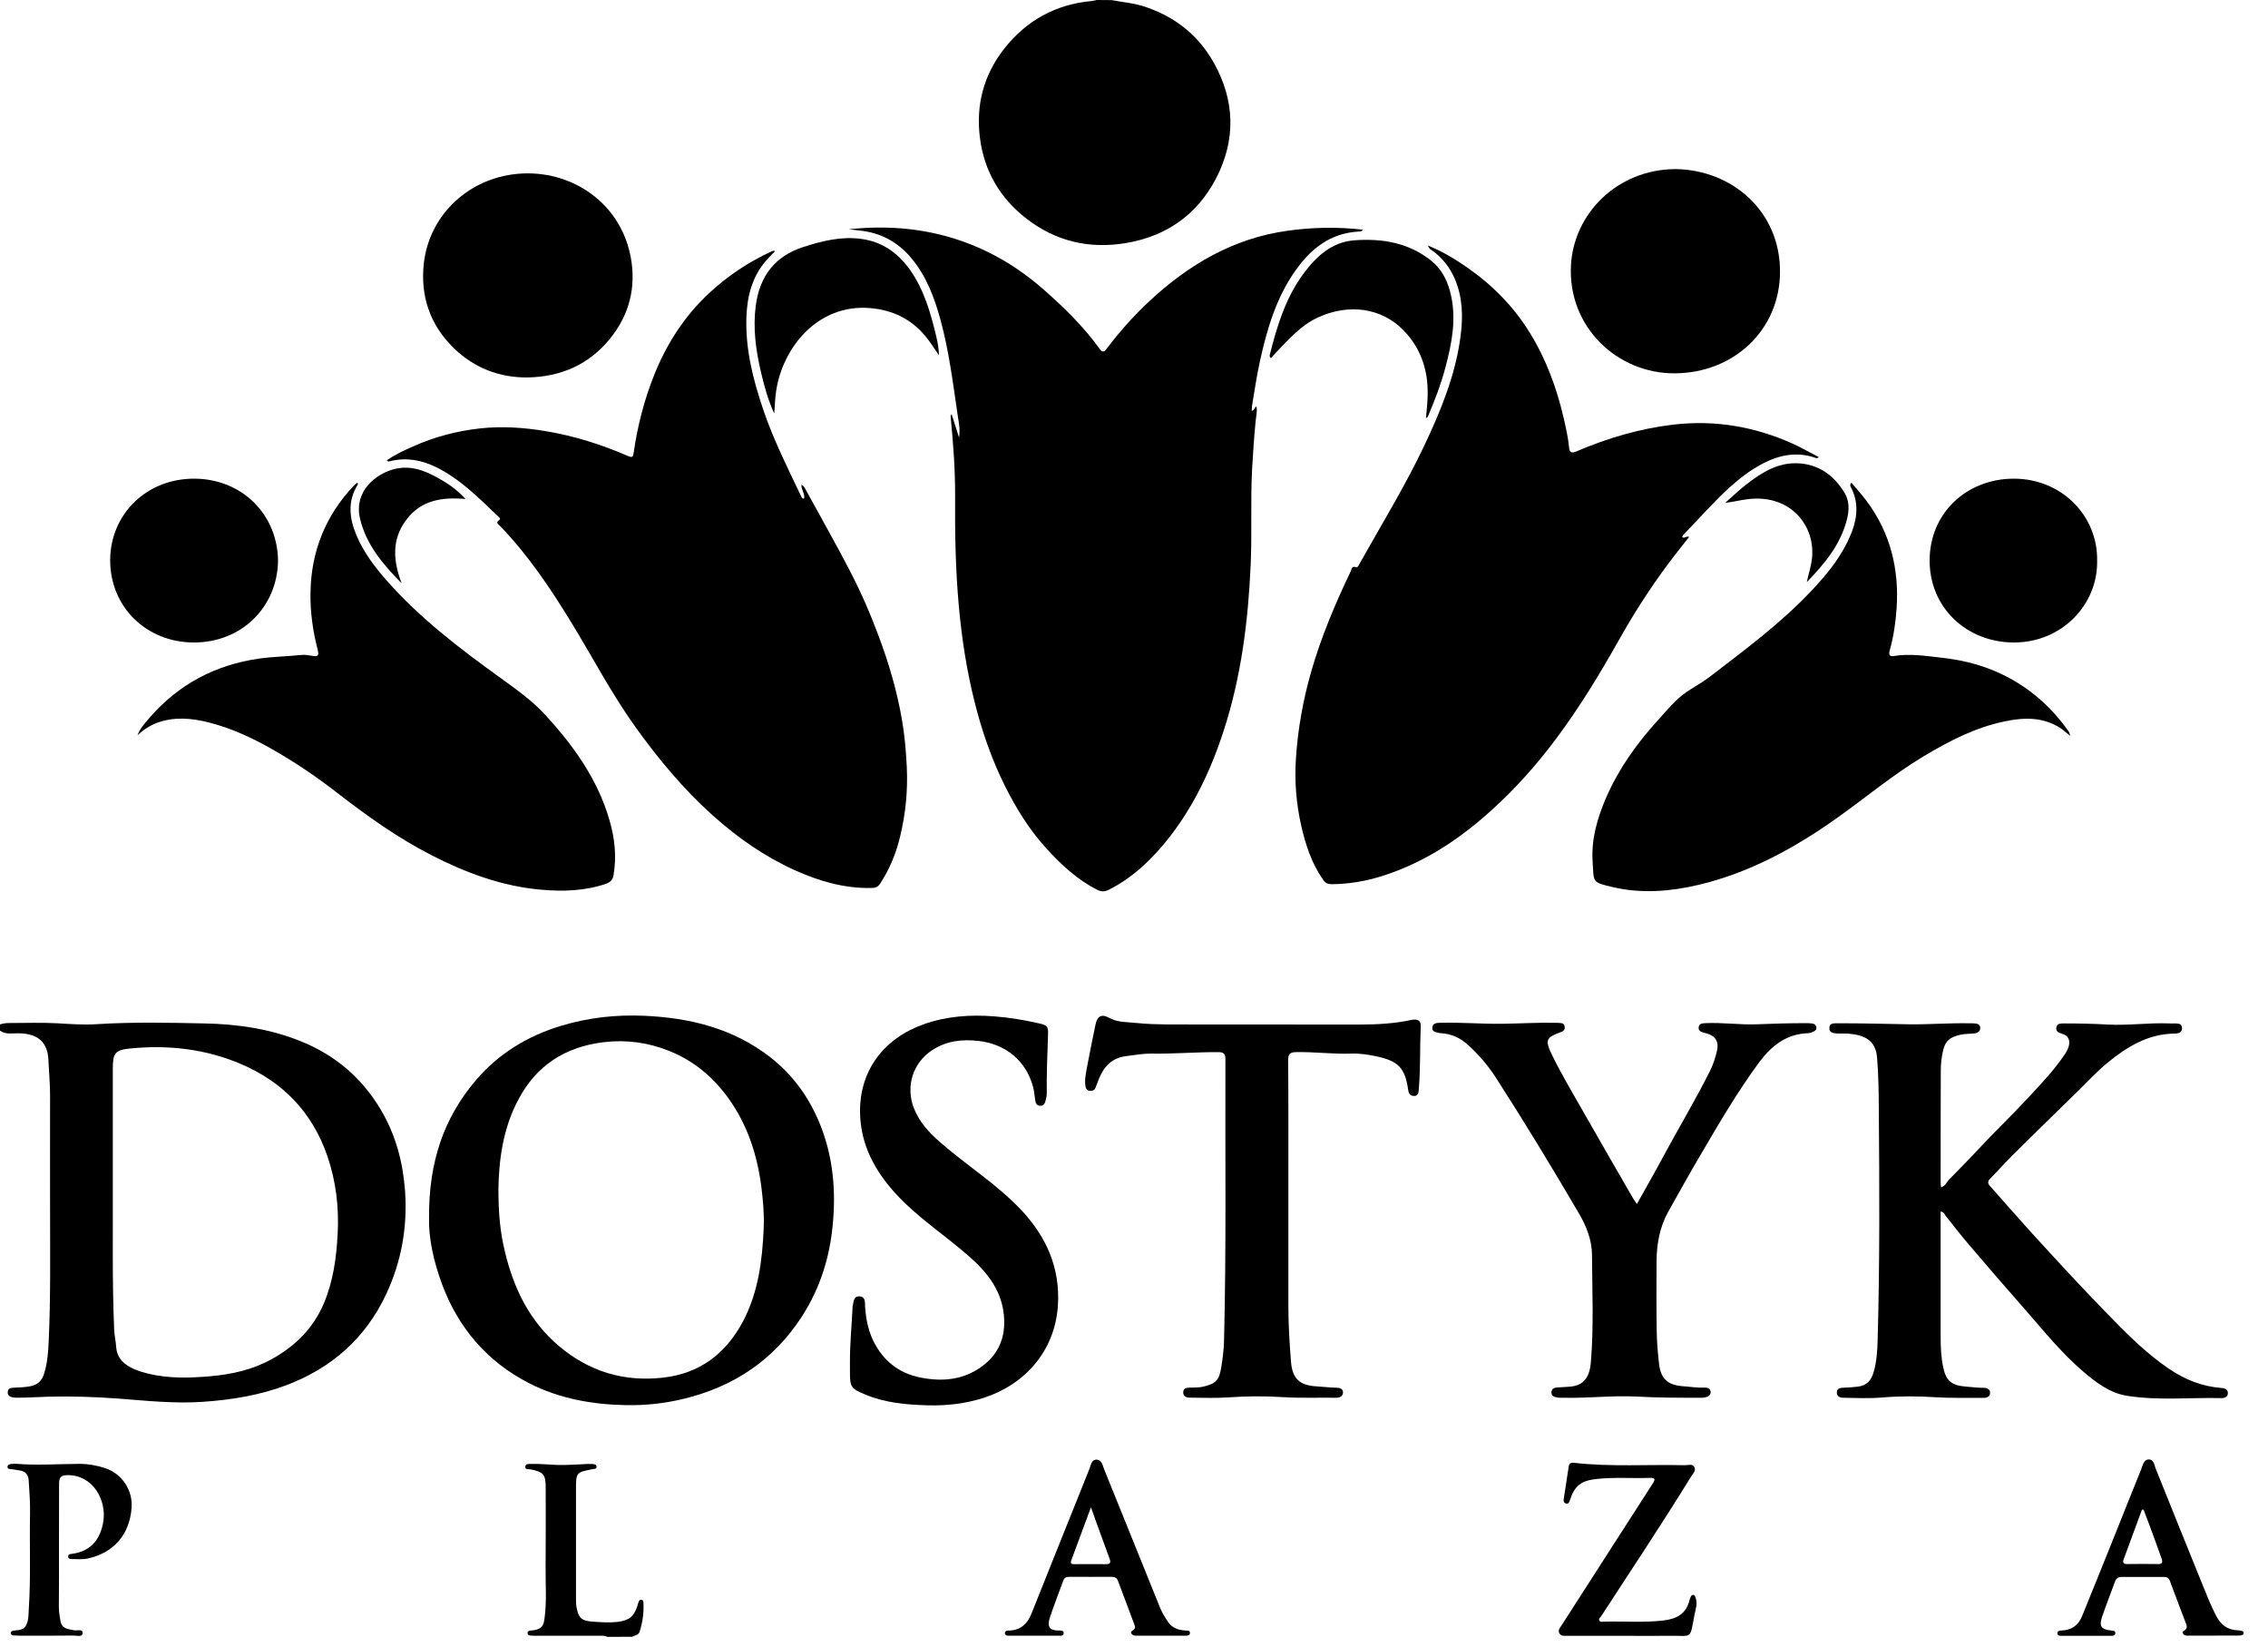 <?xml version="1.0" encoding="UTF-8"?> <svg xmlns="http://www.w3.org/2000/svg" width="62" height="45" viewBox="0 0 62 45" fill="none"> <path d="M0 27.997C0.082 27.97 0.164 27.959 0.253 27.959C0.691 27.959 1.133 27.942 1.571 27.966C1.93 27.987 2.29 28.014 2.646 27.99C3.624 27.929 4.607 27.949 5.585 27.97C6.492 27.987 7.389 28.117 8.238 28.463C9.179 28.846 9.908 29.472 10.421 30.348C10.818 31.023 11.013 31.755 11.072 32.535C11.143 33.531 10.976 34.476 10.555 35.373C9.994 36.57 9.069 37.385 7.837 37.854C7.098 38.134 6.328 38.258 5.537 38.312C4.764 38.364 4.004 38.282 3.241 38.223C2.591 38.175 1.944 38.155 1.297 38.172C1.03 38.179 0.763 38.199 0.496 38.199C0.445 38.199 0.394 38.199 0.342 38.189C0.267 38.172 0.202 38.131 0.212 38.039C0.219 37.95 0.287 37.929 0.359 37.926C0.513 37.919 0.664 37.915 0.818 37.888C1.027 37.85 1.147 37.741 1.208 37.535C1.297 37.248 1.318 36.954 1.331 36.659C1.386 35.482 1.369 34.301 1.369 33.12C1.369 32.06 1.366 30.999 1.369 29.938C1.369 29.619 1.338 29.301 1.324 28.983C1.307 28.483 1.04 28.254 0.534 28.24C0.356 28.233 0.168 28.285 0 28.168C0 28.11 0 28.055 0 27.997ZM3.084 32.416C3.09 33.641 3.063 34.993 3.121 36.341C3.128 36.498 3.166 36.656 3.176 36.813C3.2 37.135 3.409 37.306 3.679 37.422C3.799 37.474 3.926 37.511 4.052 37.542C4.607 37.676 5.168 37.662 5.733 37.614C6.335 37.563 6.913 37.433 7.447 37.135C8.08 36.779 8.57 36.297 8.857 35.612C9.111 35.006 9.196 34.373 9.23 33.73C9.271 32.997 9.186 32.279 8.943 31.577C8.529 30.386 7.721 29.561 6.578 29.075C5.616 28.668 4.603 28.552 3.566 28.654C3.152 28.695 3.084 28.774 3.084 29.195C3.084 30.229 3.084 31.259 3.084 32.416Z" fill="black"></path> <path d="M30.391 0.003C30.668 0.058 30.953 0.079 31.226 0.161C32.075 0.424 32.739 0.931 33.174 1.701C33.762 2.741 33.793 3.823 33.239 4.884C32.718 5.876 31.88 6.458 30.778 6.643C29.775 6.811 28.851 6.595 28.047 5.965C27.342 5.414 26.911 4.689 26.791 3.789C26.671 2.878 26.887 2.053 27.448 1.335C28.057 0.561 28.858 0.116 29.851 0.027C29.895 0.024 29.939 0.007 29.98 0C30.117 0.003 30.254 0.003 30.391 0.003Z" fill="black"></path> <path d="M61.33 44.668C61.299 44.678 61.265 44.699 61.234 44.699C60.755 44.702 60.276 44.702 59.797 44.702C59.745 44.702 59.691 44.688 59.67 44.63C59.653 44.579 59.705 44.569 59.735 44.545C59.797 44.497 59.783 44.435 59.759 44.374C59.612 43.987 59.462 43.597 59.318 43.206C59.287 43.121 59.232 43.097 59.15 43.097C58.767 43.097 58.387 43.097 58.004 43.097C57.911 43.097 57.853 43.131 57.819 43.22C57.702 43.542 57.576 43.86 57.466 44.182C57.377 44.446 57.439 44.531 57.713 44.562C57.761 44.569 57.826 44.558 57.826 44.634C57.826 44.706 57.761 44.702 57.709 44.706C57.257 44.706 56.809 44.706 56.357 44.706C56.309 44.706 56.244 44.709 56.244 44.634C56.244 44.562 56.309 44.565 56.357 44.562C56.631 44.551 56.819 44.418 56.919 44.165C57.203 43.47 57.483 42.772 57.764 42.074C58.021 41.434 58.274 40.794 58.534 40.154C58.578 40.048 58.599 39.89 58.739 39.887C58.883 39.883 58.89 40.041 58.931 40.14C59.366 41.218 59.797 42.296 60.235 43.371C60.344 43.641 60.451 43.908 60.587 44.168C60.711 44.404 60.892 44.545 61.166 44.555C61.224 44.558 61.279 44.562 61.33 44.593C61.33 44.623 61.33 44.644 61.33 44.668ZM58.599 41.259C58.585 41.259 58.568 41.259 58.554 41.259C58.387 41.711 58.219 42.163 58.055 42.614C58.017 42.717 58.062 42.748 58.157 42.745C58.435 42.741 58.715 42.741 58.993 42.745C59.112 42.748 59.126 42.693 59.092 42.597C59.023 42.409 58.958 42.221 58.89 42.036C58.797 41.779 58.698 41.519 58.599 41.259Z" fill="black"></path> <path d="M16.599 44.735C16.53 44.694 16.455 44.705 16.383 44.705C15.812 44.705 15.243 44.705 14.672 44.705C14.627 44.705 14.579 44.705 14.535 44.701C14.484 44.698 14.422 44.701 14.422 44.629C14.422 44.568 14.477 44.568 14.521 44.561C14.545 44.557 14.566 44.557 14.59 44.554C14.795 44.52 14.857 44.448 14.884 44.243C14.949 43.784 14.912 43.322 14.915 42.86C14.922 42.131 14.918 41.398 14.918 40.67C14.918 40.297 14.864 40.228 14.497 40.156C14.443 40.146 14.347 40.173 14.361 40.078C14.371 39.995 14.456 40.012 14.514 40.009C14.747 40.002 14.98 40.026 15.213 40.036C15.5 40.047 15.791 40.019 16.082 40.009C16.126 40.009 16.174 40.009 16.219 40.012C16.267 40.016 16.311 40.036 16.308 40.095C16.304 40.146 16.253 40.142 16.215 40.149C15.746 40.238 15.746 40.238 15.746 40.721C15.746 41.713 15.746 42.706 15.746 43.698C15.746 43.774 15.746 43.849 15.76 43.921C15.818 44.236 15.907 44.301 16.229 44.321C16.452 44.335 16.667 44.352 16.89 44.325C17.191 44.284 17.324 44.191 17.42 43.9C17.434 43.856 17.444 43.811 17.461 43.77C17.475 43.736 17.502 43.712 17.543 43.722C17.574 43.729 17.588 43.76 17.588 43.787C17.608 44.065 17.567 44.332 17.485 44.595C17.454 44.691 17.352 44.691 17.28 44.732C17.054 44.735 16.828 44.735 16.599 44.735Z" fill="black"></path> <path d="M23.201 6.266C24.532 6.122 25.809 6.3 27.01 6.889C27.575 7.166 28.088 7.522 28.56 7.94C29.111 8.426 29.635 8.942 30.066 9.541C30.148 9.654 30.2 9.603 30.258 9.524C30.61 9.059 30.994 8.627 31.421 8.23C32.496 7.231 33.714 6.512 35.193 6.307C35.874 6.211 36.562 6.198 37.253 6.276C37.226 6.331 37.181 6.328 37.144 6.328C36.37 6.369 35.833 6.796 35.408 7.402C34.885 8.145 34.635 8.997 34.443 9.87C34.354 10.27 34.296 10.678 34.228 11.081C34.221 11.129 34.221 11.177 34.218 11.229C34.293 11.215 34.286 11.139 34.347 11.109C34.378 11.252 34.334 11.389 34.324 11.523C34.282 11.957 34.252 12.396 34.228 12.83C34.183 13.696 34.228 14.562 34.19 15.428C34.122 16.965 33.933 18.488 33.454 19.962C33.092 21.082 32.592 22.132 31.835 23.046C31.408 23.559 30.922 24.011 30.312 24.316C30.2 24.374 30.104 24.374 29.991 24.316C29.443 24.039 29.002 23.625 28.594 23.176C28.132 22.666 27.773 22.084 27.468 21.472C27.102 20.736 26.835 19.959 26.637 19.162C26.421 18.299 26.288 17.423 26.209 16.537C26.12 15.548 26.103 14.559 26.11 13.569C26.113 12.834 26.058 12.105 25.986 11.372C25.986 11.362 25.997 11.355 26.014 11.318C26.086 11.543 26.151 11.749 26.216 11.954C26.253 11.749 26.212 11.554 26.182 11.362C26.052 10.482 25.945 9.599 25.709 8.737C25.542 8.128 25.323 7.543 24.909 7.05C24.539 6.608 24.07 6.358 23.495 6.3C23.399 6.29 23.3 6.276 23.201 6.266Z" fill="black"></path> <path d="M21.178 6.875C21.103 6.95 21.027 7.026 20.959 7.104C20.558 7.556 20.422 8.1 20.404 8.685C20.377 9.548 20.586 10.369 20.86 11.181C21.137 12.005 21.527 12.779 21.9 13.562C21.914 13.593 21.924 13.627 21.979 13.631C22.016 13.497 21.903 13.391 21.907 13.248C21.972 13.275 21.996 13.33 22.023 13.378C22.424 14.114 22.838 14.839 23.224 15.582C23.532 16.174 23.799 16.786 24.029 17.409C24.303 18.142 24.522 18.891 24.655 19.661C24.73 20.093 24.768 20.527 24.789 20.965C24.819 21.609 24.758 22.235 24.607 22.858C24.498 23.316 24.323 23.748 24.066 24.141C24.008 24.234 23.936 24.268 23.827 24.268C23.088 24.285 22.396 24.083 21.732 23.785C20.904 23.412 20.172 22.899 19.497 22.297C18.693 21.578 18.012 20.76 17.386 19.89C16.725 18.973 16.205 17.971 15.616 17.009C15.045 16.075 14.436 15.168 13.672 14.377C13.628 14.332 13.532 14.288 13.652 14.209C13.697 14.178 13.645 14.137 13.618 14.114C13.094 13.614 12.588 13.097 11.924 12.768C11.52 12.57 11.106 12.495 10.664 12.604C10.637 12.611 10.609 12.625 10.575 12.58C10.798 12.423 11.047 12.31 11.294 12.2C11.879 11.937 12.499 11.776 13.135 11.707C13.731 11.643 14.326 11.684 14.918 11.783C15.699 11.913 16.445 12.149 17.17 12.464C17.273 12.508 17.304 12.498 17.321 12.382C17.427 11.643 17.612 10.92 17.892 10.226C18.231 9.384 18.714 8.638 19.378 8.018C19.884 7.546 20.456 7.163 21.089 6.872C21.113 6.861 21.14 6.854 21.168 6.848C21.168 6.861 21.171 6.868 21.178 6.875Z" fill="black"></path> <path d="M39.036 6.711C39.433 6.872 39.772 7.077 40.097 7.303C40.789 7.782 41.37 8.367 41.815 9.086C42.267 9.815 42.558 10.609 42.75 11.441C42.808 11.701 42.869 11.961 42.893 12.228C42.904 12.344 42.945 12.399 43.085 12.341C43.937 11.975 44.82 11.714 45.741 11.605C46.877 11.472 47.962 11.656 49.006 12.125C49.249 12.235 49.478 12.368 49.718 12.491C49.666 12.546 49.629 12.512 49.598 12.502C49.112 12.344 48.65 12.433 48.208 12.659C47.866 12.834 47.562 13.066 47.278 13.323C46.833 13.73 46.432 14.189 46.015 14.62C46.001 14.634 45.998 14.658 45.987 14.678C46.052 14.73 46.093 14.637 46.175 14.675C46.066 14.812 45.963 14.942 45.861 15.072C45.265 15.832 44.738 16.636 44.266 17.474C43.735 18.419 43.174 19.343 42.524 20.209C42.004 20.904 41.429 21.551 40.785 22.132C39.906 22.933 38.927 23.58 37.78 23.943C37.332 24.083 36.873 24.162 36.404 24.165C36.305 24.165 36.233 24.134 36.175 24.052C35.86 23.604 35.693 23.098 35.573 22.574C35.436 21.972 35.385 21.355 35.426 20.743C35.477 19.928 35.621 19.131 35.847 18.344C36.12 17.399 36.5 16.499 36.925 15.613C36.949 15.561 36.949 15.455 37.072 15.503C37.113 15.52 37.144 15.442 37.171 15.397C37.767 14.333 38.407 13.292 38.93 12.19C39.382 11.235 39.786 10.26 39.926 9.199C39.998 8.658 39.988 8.118 39.762 7.604C39.628 7.3 39.43 7.05 39.16 6.851C39.115 6.827 39.067 6.803 39.036 6.711Z" fill="black"></path> <path d="M50.611 13.191C50.751 13.359 50.898 13.52 51.029 13.694C51.682 14.571 51.922 15.567 51.846 16.641C51.819 17.021 51.764 17.401 51.662 17.767C51.631 17.877 51.634 17.952 51.778 17.928C52.216 17.856 52.654 17.928 53.085 17.976C53.743 18.048 54.369 18.222 54.954 18.544C55.587 18.893 56.108 19.369 56.528 19.958C56.556 19.995 56.583 20.029 56.587 20.108C56.484 20.026 56.402 19.944 56.306 19.886C55.834 19.591 55.32 19.605 54.803 19.715C53.999 19.879 53.284 20.252 52.586 20.669C51.758 21.166 51.018 21.785 50.235 22.343C49.071 23.171 47.832 23.852 46.429 24.184C45.655 24.366 44.879 24.427 44.095 24.246C43.503 24.109 43.575 24.116 43.537 23.548C43.496 22.939 43.667 22.353 43.91 21.792C44.256 20.998 44.752 20.31 45.33 19.674C45.577 19.403 45.806 19.116 46.107 18.91C46.316 18.77 46.538 18.65 46.74 18.496C47.699 17.76 48.67 17.042 49.506 16.159C49.899 15.745 50.265 15.306 50.515 14.786C50.748 14.3 50.864 13.807 50.587 13.294C50.58 13.267 50.57 13.239 50.611 13.191Z" fill="black"></path> <path d="M3.758 20.094C3.83 19.906 3.96 19.762 4.083 19.622C4.877 18.704 5.88 18.171 7.081 17.999C7.464 17.945 7.851 17.941 8.234 17.9C8.337 17.89 8.436 17.907 8.539 17.924C8.693 17.951 8.724 17.917 8.686 17.763C8.553 17.247 8.477 16.723 8.488 16.192C8.505 15.07 8.898 14.091 9.672 13.273C9.699 13.246 9.73 13.222 9.771 13.188C9.778 13.215 9.788 13.232 9.781 13.242C9.494 13.701 9.549 14.17 9.747 14.635C9.942 15.097 10.24 15.491 10.572 15.867C11.472 16.887 12.547 17.709 13.642 18.499C14.09 18.824 14.542 19.139 14.918 19.55C15.688 20.392 16.339 21.302 16.66 22.411C16.804 22.9 16.859 23.404 16.773 23.913C16.753 24.04 16.691 24.108 16.568 24.153C15.983 24.352 15.387 24.369 14.778 24.314C13.71 24.218 12.728 23.852 11.783 23.366C10.87 22.897 10.035 22.301 9.223 21.672C8.655 21.23 8.063 20.83 7.437 20.474C6.882 20.159 6.311 19.895 5.695 19.741C5.229 19.625 4.764 19.584 4.299 19.752C4.093 19.827 3.919 19.947 3.758 20.094Z" fill="black"></path> <path d="M11.729 33.254C11.722 31.742 12.139 30.547 13.005 29.527C13.628 28.795 14.425 28.309 15.35 28.032C16.089 27.809 16.845 27.727 17.612 27.761C18.858 27.816 20.035 28.104 21.044 28.884C21.695 29.387 22.153 30.037 22.448 30.804C22.776 31.66 22.852 32.549 22.766 33.456C22.684 34.363 22.417 35.209 21.924 35.975C21.151 37.173 20.049 37.906 18.669 38.234C18.156 38.357 17.636 38.412 17.112 38.402C16.195 38.385 15.298 38.227 14.47 37.806C13.32 37.218 12.53 36.297 12.081 35.089C11.855 34.469 11.712 33.853 11.729 33.254ZM13.625 32.498C13.625 33.169 13.676 33.693 13.803 34.209C14.042 35.209 14.473 36.105 15.278 36.786C16.099 37.481 17.047 37.769 18.115 37.652C19.125 37.543 19.843 36.995 20.312 36.112C20.73 35.318 20.839 34.449 20.877 33.569C20.894 33.189 20.86 32.809 20.812 32.43C20.699 31.56 20.435 30.746 19.919 30.024C19.498 29.435 18.96 28.987 18.29 28.72C17.715 28.49 17.119 28.408 16.5 28.483C15.449 28.61 14.662 29.117 14.169 30.054C13.738 30.859 13.638 31.738 13.625 32.498Z" fill="black"></path> <path d="M53.051 33.11C53.051 33.192 53.051 33.261 53.051 33.329C53.051 34.39 53.051 35.451 53.051 36.512C53.051 36.803 53.061 37.094 53.123 37.378C53.202 37.748 53.363 37.867 53.742 37.895C53.907 37.909 54.071 37.929 54.235 37.929C54.321 37.929 54.403 37.967 54.403 38.066C54.403 38.162 54.324 38.203 54.239 38.203C53.794 38.2 53.352 38.213 52.907 38.186C52.425 38.155 51.939 38.152 51.456 38.193C51.097 38.223 50.738 38.206 50.378 38.2C50.289 38.196 50.204 38.155 50.214 38.042C50.224 37.936 50.313 37.929 50.392 37.926C50.529 37.922 50.662 37.912 50.799 37.895C51.029 37.864 51.148 37.731 51.213 37.522C51.306 37.214 51.323 36.892 51.33 36.577C51.388 34.496 51.378 32.416 51.361 30.335C51.357 29.859 51.354 29.38 51.313 28.904C51.275 28.442 50.991 28.291 50.542 28.25C50.43 28.24 50.313 28.25 50.2 28.244C50.105 28.237 50.005 28.216 50.009 28.096C50.009 27.966 50.118 27.966 50.207 27.966C50.868 27.963 51.528 27.983 52.189 27.994C52.733 28.001 53.281 27.956 53.828 27.966C53.879 27.966 53.931 27.966 53.982 27.97C54.064 27.973 54.133 28.004 54.133 28.096C54.133 28.182 54.068 28.23 53.989 28.24C53.859 28.257 53.729 28.25 53.599 28.278C53.294 28.343 53.164 28.456 53.106 28.764C53.075 28.918 53.055 29.079 53.055 29.239C53.051 30.266 53.051 31.293 53.051 32.32C53.051 32.357 53.058 32.398 53.061 32.45C53.181 32.419 53.212 32.306 53.281 32.238C53.551 31.96 53.825 31.687 54.088 31.402C54.523 30.934 54.985 30.496 55.419 30.027C55.782 29.637 56.155 29.25 56.453 28.802C56.501 28.73 56.539 28.654 56.559 28.569C56.593 28.415 56.528 28.298 56.378 28.254C56.282 28.227 56.193 28.192 56.214 28.076C56.234 27.97 56.333 27.97 56.419 27.97C56.823 27.97 57.227 27.977 57.63 28.001C58.188 28.031 58.746 27.946 59.304 27.97C59.349 27.973 59.396 27.97 59.441 27.97C59.53 27.973 59.643 27.963 59.65 28.09C59.657 28.22 59.55 28.247 59.451 28.247C58.719 28.254 58.14 28.61 57.596 29.058C57.319 29.287 57.076 29.554 56.819 29.804C56.227 30.383 55.635 30.958 55.05 31.539C54.827 31.758 54.619 31.995 54.4 32.217C54.335 32.285 54.335 32.34 54.396 32.409C54.759 32.816 55.118 33.23 55.484 33.634C56.166 34.383 56.853 35.13 57.559 35.855C58.103 36.416 58.647 36.971 59.297 37.412C59.728 37.703 60.201 37.895 60.724 37.932C60.817 37.939 60.906 37.967 60.902 38.076C60.902 38.172 60.817 38.21 60.731 38.21C59.872 38.189 59.01 38.282 58.154 38.148C57.678 38.073 57.312 37.792 56.956 37.491C56.364 36.988 55.878 36.382 55.368 35.8C54.834 35.195 54.307 34.582 53.784 33.969C53.578 33.726 53.383 33.473 53.185 33.223C53.157 33.175 53.137 33.124 53.051 33.11Z" fill="black"></path> <path d="M44.748 32.905C44.998 32.457 45.238 32.039 45.467 31.611C45.888 30.828 46.346 30.068 46.743 29.274C46.833 29.096 46.894 28.904 46.939 28.709C46.99 28.47 46.898 28.312 46.658 28.244C46.63 28.237 46.603 28.23 46.576 28.223C46.501 28.203 46.429 28.172 46.435 28.079C46.446 27.977 46.528 27.966 46.613 27.963C47.082 27.939 47.548 28.011 48.013 27.994C48.475 27.977 48.934 27.96 49.396 27.963C49.447 27.963 49.498 27.963 49.55 27.973C49.605 27.983 49.642 28.018 49.653 28.073C49.663 28.134 49.625 28.172 49.577 28.192C49.533 28.213 49.481 28.237 49.43 28.237C48.835 28.254 48.424 28.582 48.089 29.034C47.49 29.845 46.983 30.718 46.473 31.587C46.175 32.094 45.891 32.604 45.604 33.117C45.371 33.535 45.289 33.993 45.285 34.466C45.282 35.099 45.279 35.732 45.289 36.365C45.292 36.67 45.32 36.978 45.354 37.282C45.402 37.686 45.597 37.857 46.008 37.885C46.199 37.898 46.391 37.932 46.586 37.922C46.668 37.919 46.757 37.943 46.764 38.042C46.767 38.138 46.685 38.175 46.603 38.193C46.548 38.203 46.49 38.2 46.432 38.2C45.881 38.2 45.327 38.2 44.776 38.169C44.098 38.131 43.42 38.217 42.743 38.2C42.684 38.2 42.626 38.203 42.572 38.193C42.489 38.179 42.407 38.155 42.411 38.049C42.417 37.95 42.493 37.922 42.578 37.919C42.684 37.912 42.794 37.905 42.9 37.898C43.325 37.874 43.458 37.597 43.489 37.231C43.571 36.252 43.526 35.273 43.52 34.291C43.516 33.88 43.362 33.497 43.153 33.145C42.421 31.895 41.671 30.66 40.888 29.445C40.672 29.113 40.419 28.815 40.124 28.552C39.923 28.367 39.68 28.257 39.402 28.237C39.378 28.233 39.354 28.237 39.334 28.23C39.255 28.206 39.146 28.206 39.156 28.086C39.163 27.966 39.262 27.956 39.358 27.953C39.926 27.936 40.498 27.987 41.066 27.98C41.555 27.973 42.044 27.942 42.534 27.953C42.585 27.953 42.637 27.956 42.688 27.963C42.739 27.97 42.767 28.004 42.773 28.055C42.78 28.103 42.773 28.148 42.729 28.179C42.705 28.196 42.678 28.203 42.65 28.213C42.264 28.357 42.236 28.428 42.414 28.805C42.702 29.4 43.047 29.965 43.372 30.54C43.793 31.283 44.225 32.022 44.649 32.761C44.68 32.809 44.707 32.843 44.748 32.905Z" fill="black"></path> <path d="M35.22 32.57C35.22 33.607 35.22 34.647 35.22 35.684C35.22 36.198 35.251 36.708 35.292 37.218C35.33 37.683 35.528 37.864 35.994 37.889C36.175 37.899 36.357 37.923 36.538 37.926C36.617 37.926 36.713 37.95 36.713 38.053C36.713 38.155 36.63 38.2 36.535 38.2C36.045 38.193 35.556 38.214 35.066 38.183C34.574 38.152 34.077 38.155 33.581 38.19C33.228 38.214 32.876 38.2 32.52 38.197C32.431 38.197 32.342 38.159 32.346 38.049C32.349 37.929 32.445 37.926 32.53 37.923C32.643 37.916 32.756 37.926 32.869 37.902C33.228 37.823 33.328 37.734 33.386 37.368C33.424 37.132 33.454 36.896 33.461 36.656C33.526 34.086 33.489 31.516 33.499 28.942C33.499 28.799 33.448 28.757 33.311 28.754C32.695 28.751 32.082 28.805 31.466 28.795C31.24 28.792 31.014 28.836 30.788 28.863C30.415 28.908 30.186 29.131 30.049 29.466C30.015 29.551 29.981 29.634 29.95 29.719C29.922 29.798 29.864 29.818 29.789 29.811C29.714 29.805 29.683 29.75 29.673 29.685C29.645 29.517 29.683 29.356 29.71 29.192C29.782 28.802 29.864 28.412 29.943 28.022C29.998 27.744 30.131 27.71 30.326 27.82C30.552 27.946 30.812 27.929 31.059 27.957C31.339 27.987 31.627 27.994 31.911 27.998C33.663 28.001 35.412 27.998 37.164 28.001C37.644 28.001 38.119 27.974 38.588 27.874C38.749 27.84 38.845 27.892 38.838 28.042C38.814 28.627 38.834 29.213 38.783 29.798C38.776 29.883 38.752 29.959 38.643 29.952C38.547 29.945 38.509 29.883 38.496 29.794C38.413 29.195 38.236 29 37.63 28.87C37.401 28.822 37.171 28.785 36.935 28.795C36.432 28.812 35.936 28.744 35.433 28.754C35.258 28.757 35.21 28.812 35.214 28.983C35.224 30.174 35.22 31.372 35.22 32.57Z" fill="black"></path> <path d="M14.429 10.316C13.649 10.323 12.968 10.056 12.413 9.522C11.76 8.889 11.482 8.098 11.588 7.181C11.736 5.935 12.714 4.95 14.001 4.768C15.48 4.56 16.938 5.453 17.239 7.01C17.4 7.849 17.205 8.615 16.657 9.279C16.079 9.977 15.322 10.296 14.429 10.316Z" fill="black"></path> <path d="M45.803 4.621C47.373 4.645 48.667 5.792 48.66 7.431C48.653 9.022 47.397 10.193 45.785 10.203C44.225 10.213 42.856 8.95 42.945 7.25C43.02 5.85 44.194 4.631 45.803 4.621Z" fill="black"></path> <path d="M23.235 37.254C23.231 36.74 23.283 36.23 23.307 35.721C23.307 35.714 23.307 35.71 23.307 35.703C23.341 35.59 23.32 35.419 23.498 35.43C23.669 35.44 23.642 35.604 23.649 35.71C23.673 36.087 23.752 36.446 23.94 36.771C24.22 37.257 24.638 37.552 25.196 37.654C25.778 37.764 26.335 37.709 26.825 37.356C27.26 37.045 27.472 36.617 27.451 36.066C27.424 35.317 27.013 34.793 26.486 34.331C25.822 33.749 25.076 33.27 24.477 32.613C23.916 31.997 23.536 31.295 23.512 30.447C23.478 29.276 24.149 28.38 25.261 27.989C25.884 27.77 26.524 27.726 27.181 27.777C27.585 27.808 27.982 27.873 28.375 27.962C28.639 28.02 28.659 28.044 28.649 28.304C28.632 28.835 28.608 29.362 28.615 29.892C28.615 29.964 28.594 30.039 28.574 30.111C28.557 30.176 28.512 30.221 28.437 30.221C28.355 30.217 28.314 30.166 28.303 30.091C28.283 29.968 28.276 29.841 28.245 29.721C28.06 28.999 27.496 28.53 26.746 28.448C26.294 28.397 25.87 28.448 25.487 28.698C24.953 29.043 24.751 29.694 24.984 30.289C25.131 30.666 25.398 30.953 25.695 31.213C26.418 31.846 27.242 32.356 27.91 33.061C28.611 33.804 28.988 34.663 28.919 35.69C28.834 36.932 28.009 37.843 26.893 38.202C26.394 38.363 25.88 38.421 25.36 38.407C24.782 38.39 24.2 38.342 23.656 38.113C23.266 37.952 23.235 37.914 23.235 37.497C23.235 37.415 23.235 37.336 23.235 37.254Z" fill="black"></path> <path d="M7.601 15.331C7.577 16.597 6.602 17.562 5.295 17.559C3.991 17.555 3.002 16.576 3.012 15.293C3.022 14.058 4.001 13.069 5.332 13.082C6.612 13.096 7.588 14.051 7.601 15.331Z" fill="black"></path> <path d="M57.329 15.327C57.35 16.528 56.361 17.562 55.05 17.559C53.763 17.555 52.75 16.611 52.75 15.32C52.75 14.02 53.763 13.085 55.046 13.082C56.364 13.079 57.353 14.105 57.329 15.327Z" fill="black"></path> <path d="M21.164 11.299C20.997 10.933 20.89 10.549 20.801 10.163C20.661 9.567 20.579 8.961 20.661 8.349C20.767 7.551 21.178 7.004 21.958 6.751C22.472 6.586 22.988 6.456 23.536 6.528C24.111 6.603 24.542 6.908 24.871 7.367C25.261 7.914 25.442 8.554 25.596 9.201C25.634 9.365 25.665 9.53 25.668 9.708C25.545 9.533 25.432 9.348 25.295 9.184C24.908 8.718 24.402 8.475 23.799 8.421C22.335 8.294 21.393 9.523 21.219 10.676C21.185 10.881 21.185 11.09 21.164 11.299Z" fill="black"></path> <path d="M34.734 9.785C34.697 9.741 34.71 9.699 34.721 9.662C34.916 8.885 35.155 8.122 35.641 7.468C35.987 7.003 36.411 6.616 37.017 6.568C37.784 6.51 38.523 6.633 39.142 7.139C39.43 7.376 39.584 7.704 39.663 8.06C39.817 8.734 39.687 9.385 39.515 10.035C39.399 10.483 39.231 10.914 39.053 11.339C39.04 11.37 39.036 11.407 38.981 11.424C38.995 11.253 39.016 11.089 39.023 10.925C39.064 10.203 38.882 9.556 38.369 9.029C37.767 8.409 36.87 8.289 36.028 8.676C35.539 8.902 35.207 9.302 34.847 9.672C34.82 9.699 34.796 9.734 34.769 9.764C34.765 9.771 34.755 9.775 34.734 9.785Z" fill="black"></path> <path d="M44.406 44.706C43.886 44.706 43.369 44.706 42.849 44.706C42.767 44.706 42.667 44.723 42.623 44.627C42.585 44.541 42.654 44.476 42.695 44.411C43.523 43.124 44.348 41.834 45.179 40.547C45.269 40.41 45.234 40.386 45.091 40.39C44.608 40.407 44.122 40.366 43.639 40.421C43.232 40.465 43.041 40.602 42.917 40.999C42.9 41.054 42.883 41.102 42.818 41.092C42.753 41.081 42.739 41.026 42.746 40.975C42.791 40.671 42.839 40.369 42.886 40.065C42.9 39.986 42.962 39.969 43.03 39.979C44.036 40.092 45.046 40.02 46.052 40.044C46.145 40.048 46.268 39.993 46.319 40.096C46.371 40.198 46.271 40.284 46.22 40.369C45.429 41.653 44.591 42.909 43.77 44.172C43.745 44.209 43.694 44.24 43.722 44.291C43.745 44.339 43.804 44.322 43.845 44.319C44.386 44.305 44.926 44.35 45.467 44.288C45.819 44.247 46.09 44.117 46.182 43.744C46.189 43.71 46.203 43.679 46.217 43.648C46.23 43.617 46.247 43.583 46.288 43.587C46.33 43.59 46.34 43.628 46.35 43.658C46.412 43.812 46.357 43.966 46.326 44.114C46.186 44.839 46.278 44.692 45.635 44.706C45.227 44.712 44.817 44.706 44.406 44.706Z" fill="black"></path> <path d="M28.262 44.703C28.04 44.703 27.817 44.703 27.595 44.703C27.544 44.703 27.479 44.706 27.472 44.641C27.465 44.559 27.54 44.562 27.595 44.562C27.903 44.552 28.088 44.374 28.194 44.107C28.724 42.786 29.248 41.465 29.782 40.144C29.823 40.045 29.833 39.891 29.974 39.891C30.117 39.891 30.141 40.045 30.182 40.151C30.692 41.41 31.199 42.673 31.712 43.936C31.767 44.073 31.846 44.2 31.928 44.323C32.041 44.494 32.215 44.552 32.414 44.562C32.462 44.566 32.53 44.552 32.53 44.627C32.53 44.696 32.469 44.703 32.417 44.703C31.962 44.703 31.507 44.703 31.048 44.703C31 44.703 30.953 44.685 30.928 44.644C30.894 44.586 30.956 44.569 30.99 44.542C31.041 44.504 31.031 44.453 31.011 44.401C30.86 44.001 30.709 43.6 30.562 43.203C30.532 43.125 30.473 43.094 30.388 43.094C30.001 43.097 29.611 43.094 29.224 43.094C29.149 43.094 29.094 43.118 29.067 43.197C28.947 43.529 28.817 43.857 28.704 44.193C28.615 44.46 28.687 44.566 28.961 44.562C29.009 44.562 29.077 44.559 29.077 44.631C29.077 44.716 29.002 44.703 28.947 44.703C28.721 44.703 28.492 44.703 28.262 44.703ZM29.823 41.195C29.635 41.705 29.46 42.173 29.286 42.642C29.248 42.745 29.306 42.748 29.375 42.748C29.659 42.748 29.946 42.745 30.23 42.748C30.364 42.752 30.367 42.694 30.33 42.591C30.162 42.139 30.001 41.691 29.823 41.195Z" fill="black"></path> <path d="M1.612 42.269C1.612 42.817 1.615 43.364 1.609 43.912C1.609 44.045 1.629 44.172 1.653 44.302C1.687 44.514 1.865 44.524 2.029 44.555C2.112 44.569 2.262 44.514 2.259 44.624C2.255 44.754 2.105 44.696 2.019 44.699C1.516 44.706 1.016 44.702 0.513 44.702C0.462 44.702 0.411 44.699 0.359 44.696C0.325 44.692 0.294 44.672 0.294 44.63C0.294 44.59 0.325 44.572 0.363 44.566C0.486 44.548 0.623 44.562 0.702 44.439C0.787 44.299 0.777 44.134 0.787 43.973C0.845 43.108 0.804 42.242 0.821 41.376C0.828 41.068 0.804 40.763 0.784 40.455C0.773 40.294 0.688 40.205 0.527 40.185C0.455 40.175 0.38 40.161 0.308 40.151C0.267 40.144 0.205 40.154 0.205 40.089C0.205 40.034 0.257 40.017 0.305 40.01C0.356 40.007 0.407 40 0.459 40.007C1.027 40.051 1.595 40.01 2.163 40.007C2.409 40.007 2.649 40.048 2.885 40.127C3.34 40.284 3.635 40.729 3.597 41.212C3.542 41.941 3.108 42.44 2.396 42.594C2.249 42.625 2.101 42.608 1.954 42.608C1.913 42.608 1.869 42.598 1.865 42.546C1.858 42.485 1.906 42.471 1.954 42.468C2.488 42.403 2.752 42.064 2.827 41.564C2.909 40.999 2.546 40.305 1.838 40.315C1.68 40.318 1.615 40.373 1.615 40.537C1.615 41.119 1.612 41.694 1.612 42.269Z" fill="black"></path> <path d="M47.161 13.743C47.36 13.568 47.551 13.383 47.76 13.223C48.167 12.911 48.599 12.641 49.139 12.661C49.718 12.685 50.135 12.99 50.426 13.472C50.556 13.685 50.553 13.934 50.495 14.174C50.324 14.876 49.879 15.406 49.393 15.909C49.434 15.704 49.502 15.509 49.529 15.303C49.653 14.366 48.934 13.493 47.774 13.643C47.572 13.667 47.377 13.719 47.161 13.743Z" fill="black"></path> <path d="M10.979 15.941C10.476 15.431 10.007 14.887 9.839 14.162C9.672 13.426 10.277 12.93 10.822 12.81C11.304 12.704 11.715 12.909 12.112 13.142C12.334 13.272 12.54 13.433 12.725 13.638C12.088 13.58 11.506 13.666 11.102 14.213C10.698 14.754 10.75 15.336 10.979 15.941Z" fill="black"></path> </svg> 